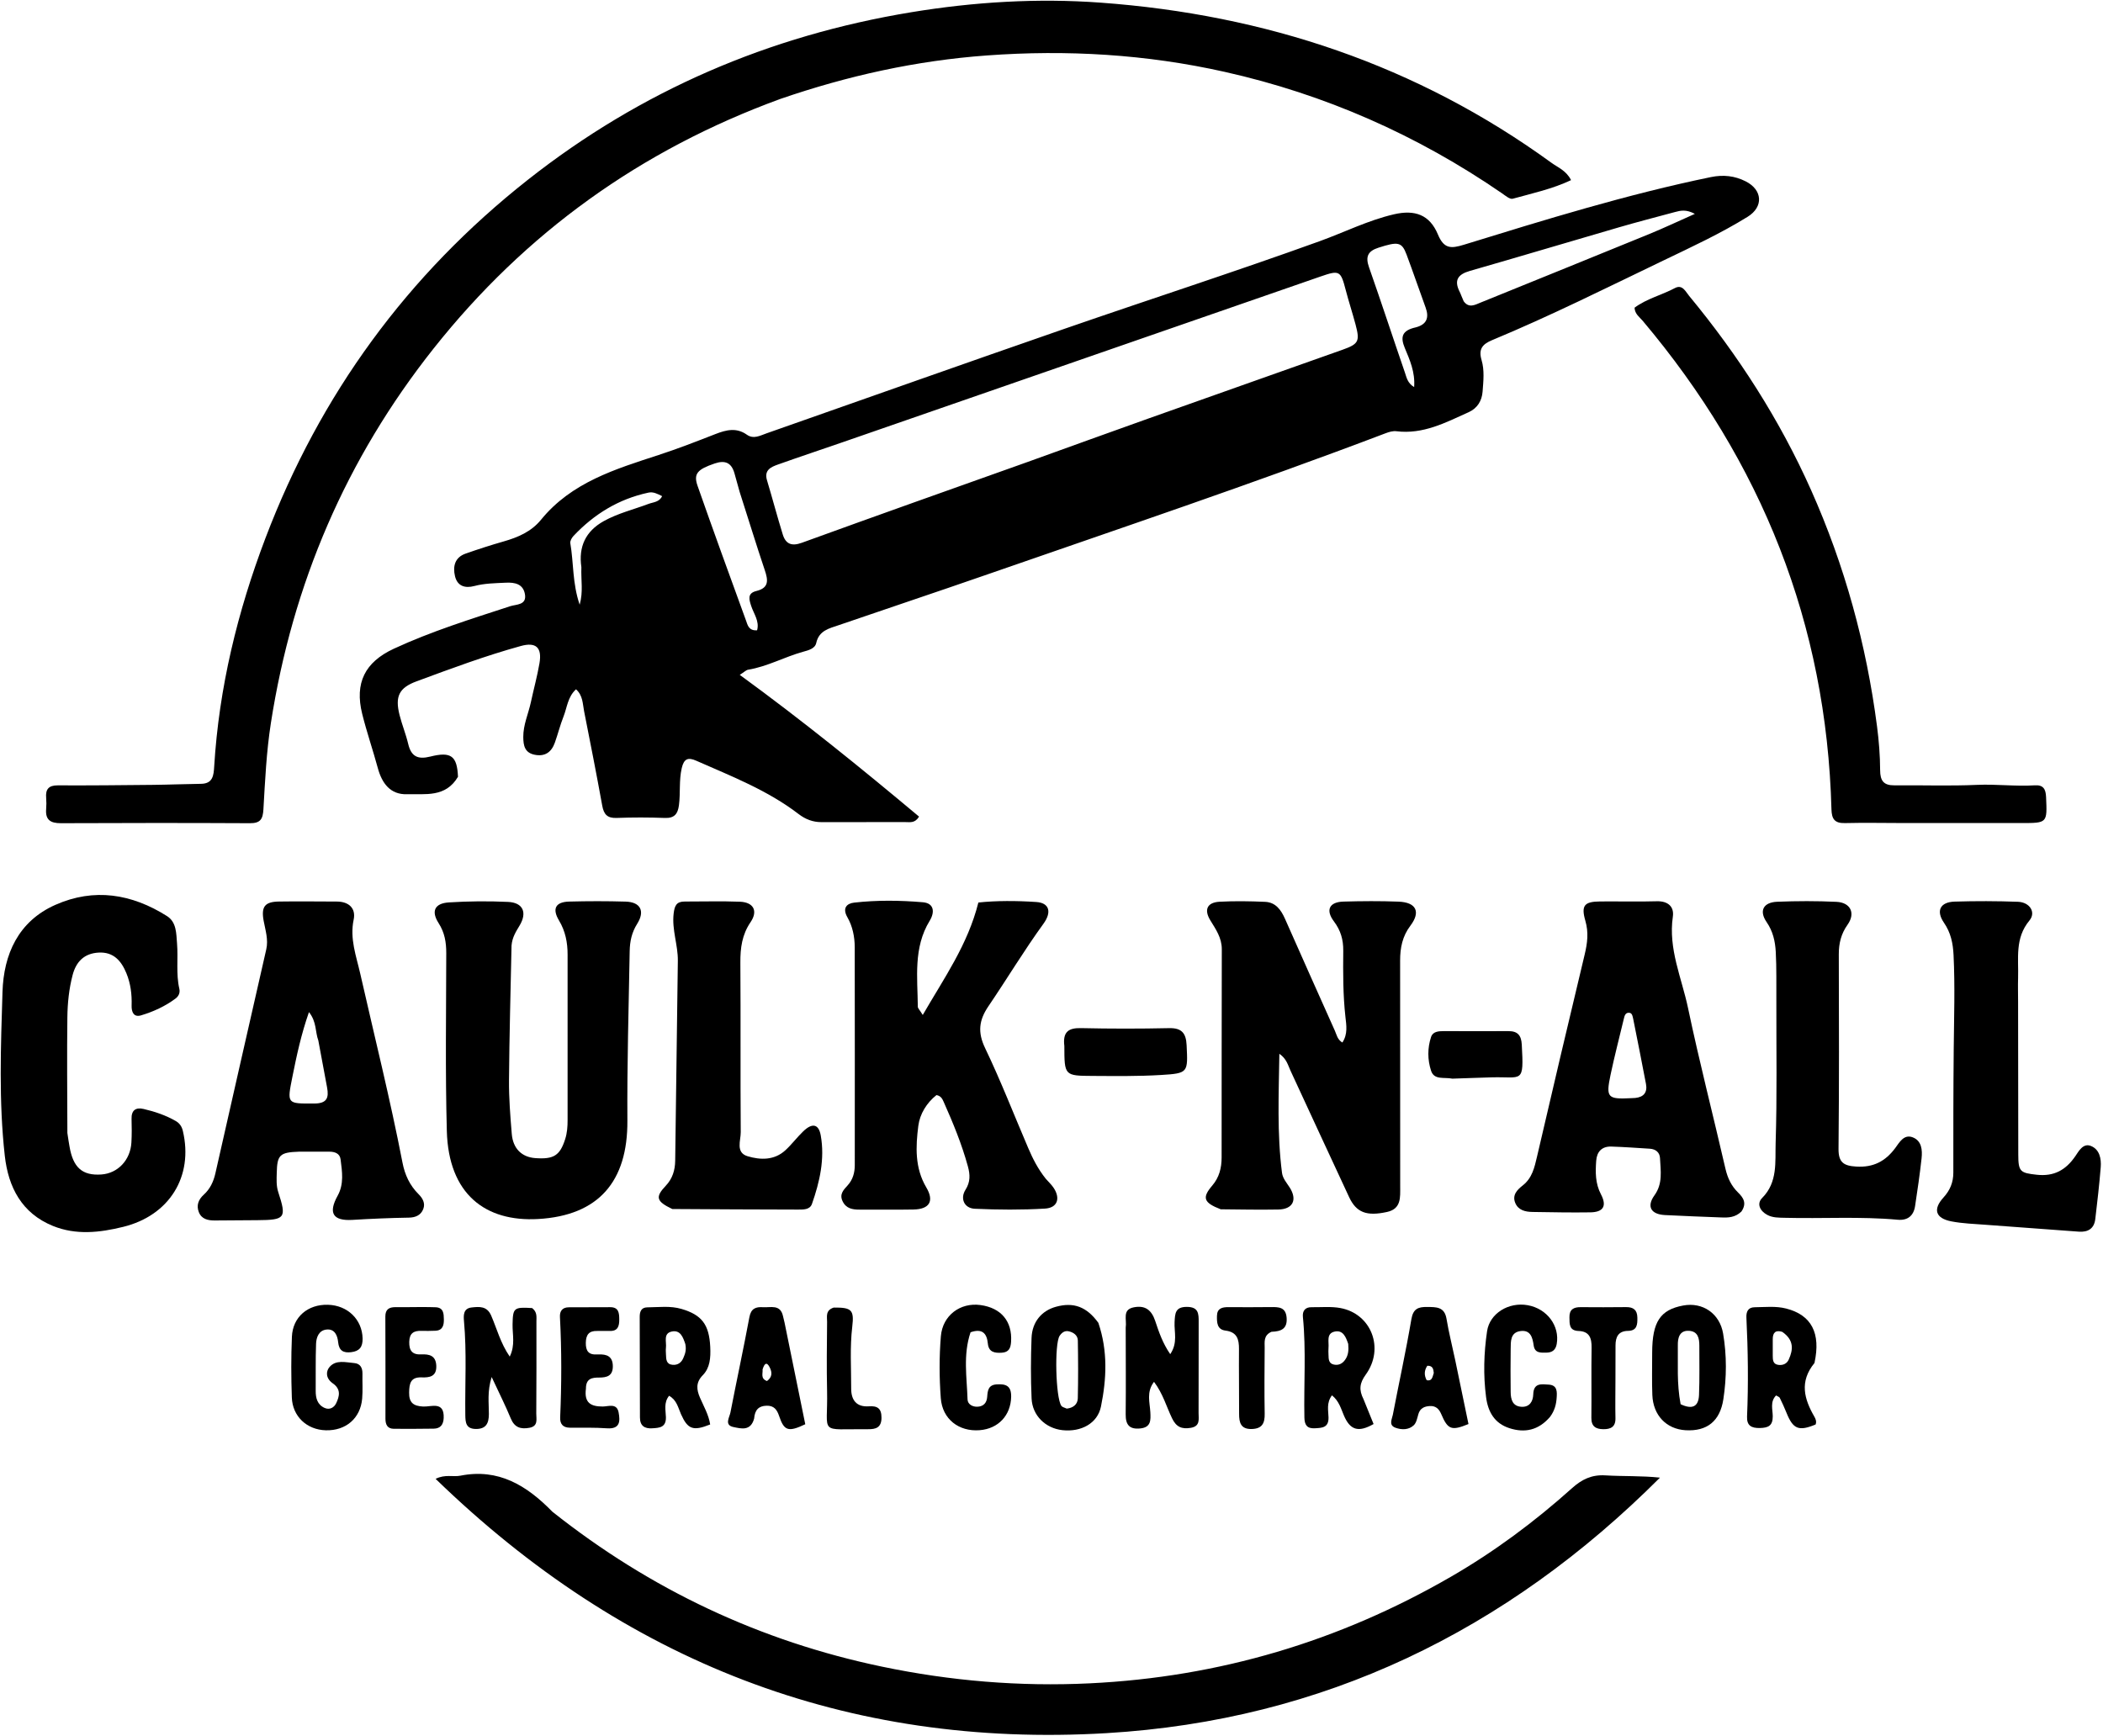 <svg width="762" height="629" viewBox="0 0 762 629" fill="none" xmlns="http://www.w3.org/2000/svg">
<g clip-path="url(#clip0_6_120)">
<path d="M165.948 281.495C161.441 289.129 154.029 287.623 147.482 287.82C141.445 288.001 138.402 283.886 136.9 278.344C135.116 271.765 132.877 265.306 131.235 258.695C128.462 247.529 132.197 239.964 142.681 235.099C156.304 228.778 170.62 224.34 184.86 219.686C187.078 218.961 190.93 219.353 190.198 215.29C189.539 211.633 186.59 210.997 183.268 211.162C179.442 211.351 175.614 211.377 171.876 212.366C168.475 213.266 165.717 212.403 164.861 208.786C164.031 205.275 164.784 202.002 168.695 200.627C173.243 199.028 177.838 197.542 182.473 196.217C187.683 194.728 192.5 192.681 196.033 188.348C207.081 174.798 222.924 170.012 238.635 164.889C245.588 162.621 252.418 159.959 259.234 157.299C263.126 155.78 266.83 154.848 270.609 157.525C273.05 159.254 275.417 157.857 277.736 157.043C313.694 144.421 349.605 131.666 385.612 119.187C416.427 108.507 447.477 98.492 478.146 87.415C487.117 84.176 495.696 79.843 505.086 77.662C512.646 75.905 518.026 77.801 521.004 84.951C523.188 90.196 525.701 90.148 530.466 88.679C560.019 79.567 589.574 70.425 619.92 64.176C624.393 63.255 628.527 63.7 632.519 65.713C638.638 68.799 639.083 74.94 633.239 78.56C623.459 84.619 613.014 89.452 602.658 94.428C582.099 104.306 561.691 114.52 540.617 123.279C537.011 124.778 535.688 126.621 536.831 130.483C537.929 134.194 537.489 138.114 537.2 141.914C536.949 145.211 535.351 147.933 532.128 149.387C523.794 153.148 515.627 157.479 505.958 156.273C504.714 156.118 503.306 156.53 502.092 156.991C454.03 175.271 405.288 191.637 356.731 208.52C339.137 214.636 321.46 220.513 303.846 226.572C300.46 227.736 296.755 228.48 295.755 233.013C295.295 235.096 292.87 235.67 290.964 236.2C284.236 238.069 278.04 241.554 271.071 242.699C270.343 242.819 269.708 243.513 268.044 244.562C290.731 261.088 312.034 278.36 333.009 295.932C331.539 298.376 329.718 297.914 328.158 297.92C317.995 297.96 307.832 297.884 297.67 297.932C294.506 297.947 291.82 296.885 289.367 295.002C278.13 286.38 265.045 281.307 252.254 275.665C249.281 274.353 247.805 274.952 247.016 278.386C245.988 282.854 246.594 287.357 246.008 291.812C245.599 294.921 244.393 296.549 240.92 296.418C235.096 296.197 229.252 296.188 223.429 296.412C220.039 296.542 218.784 295.108 218.213 291.957C216.142 280.518 213.894 269.111 211.636 257.707C211.109 255.046 211.239 252.077 208.713 249.791C205.684 252.559 205.483 256.389 204.187 259.658C202.962 262.747 202.16 266.001 201.043 269.136C199.825 272.554 197.483 274.274 193.712 273.509C190.133 272.783 189.628 270.197 189.604 267.102C189.57 262.665 191.448 258.69 192.353 254.484C193.366 249.774 194.656 245.116 195.47 240.374C196.459 234.607 194.183 232.596 188.71 234.106C175.86 237.651 163.377 242.302 150.893 246.924C144.563 249.268 143.095 252.401 144.759 259.061C145.644 262.606 147.064 266.02 147.903 269.574C148.981 274.141 151.366 275.313 155.922 274.171C163.477 272.278 165.619 273.958 165.948 281.495ZM372.103 167.497C386.815 162.202 401.512 156.862 416.244 151.62C439.596 143.311 462.978 135.084 486.334 126.786C492.313 124.662 492.796 123.717 491.168 117.591C490.058 113.415 488.703 109.304 487.614 105.123C485.784 98.094 485.374 97.814 478.536 100.185C421.009 120.134 363.485 140.092 305.956 160.038C297.94 162.818 289.884 165.485 281.892 168.333C279.359 169.236 276.8 170.34 277.912 174.04C279.873 180.565 281.608 187.159 283.62 193.668C284.694 197.143 286.818 198.048 290.548 196.693C317.442 186.921 344.411 177.354 372.103 167.497ZM530.347 109.167C532.25 111.796 534.432 110.478 536.581 109.606C556.916 101.351 577.264 93.129 597.574 84.817C602.832 82.665 607.974 80.23 614.115 77.505C610.943 75.79 608.89 76.305 606.861 76.852C600.125 78.667 593.369 80.415 586.671 82.362C568.645 87.6 550.664 92.998 532.618 98.169C528.254 99.42 526.77 101.54 528.895 105.743C529.342 106.627 529.62 107.597 530.347 109.167ZM268.002 178.256C267.377 176.014 266.754 173.772 266.127 171.531C265.045 167.664 262.723 166.667 258.915 167.973C252.739 170.092 251.204 171.648 252.76 176.08C258.491 192.403 264.397 208.664 270.324 224.916C270.891 226.472 271.261 228.627 274.323 228.413C275.244 225.111 273.136 222.473 272.206 219.651C271.424 217.273 270.687 214.993 274.07 214.168C278.731 213.031 278.321 210.207 277.096 206.573C274.015 197.432 271.209 188.199 268.002 178.256ZM513.015 118.626C516.949 117.588 517.908 115.139 516.555 111.443C514.217 105.052 512.032 98.603 509.643 92.231C507.924 87.647 506.55 87.491 499.47 89.762C495.593 91.005 494.7 93.02 496.052 96.864C500.511 109.546 504.689 122.326 509.062 135.038C509.663 136.783 509.997 138.853 512.401 140.276C512.8 134.801 510.804 130.415 509.009 126.095C507.388 122.194 507.872 119.758 513.015 118.626ZM210.657 205.552C209.574 198.159 212.154 192.537 218.741 188.86C223.863 186.001 229.561 184.65 234.994 182.602C236.688 181.964 238.923 181.985 239.905 179.789C238.175 178.958 236.734 178.143 234.964 178.52C224.2 180.815 215.267 186.292 207.785 194.238C207.157 194.904 206.511 196.064 206.649 196.86C207.877 203.951 207.374 211.321 210.037 219.134C211.38 214.356 210.473 210.41 210.657 205.552Z" fill="black"/>
<path d="M282.737 35.855C232.167 54.336 190.4 84.322 157.15 126.246C125.391 166.293 105.995 211.615 98.15 262.037C96.534 272.421 96.047 282.871 95.447 293.315C95.241 296.891 94.32 298.341 90.559 298.322C67.73 298.206 44.9 298.217 22.071 298.32C18.291 298.338 16.378 297.113 16.725 293.142C16.84 291.819 16.832 290.47 16.724 289.146C16.472 286.055 17.569 284.591 20.93 284.607C32.413 284.664 43.898 284.545 55.382 284.427C61.208 284.367 67.032 284.116 72.858 284.048C77.185 283.997 77.422 280.868 77.606 277.824C79.34 249.193 86.064 221.651 96.208 194.946C115.949 142.978 147.603 99.57 191.263 65.154C232.226 32.864 278.663 12.926 330.161 4.436C352.959 0.678 375.919 -0.709 398.792 0.958C458.437 5.305 513.42 23.567 562.15 58.996C564.523 60.721 567.504 61.798 569.256 65.279C562.449 68.494 555.198 70.061 548.118 72.018C547.081 72.304 545.455 70.895 544.245 70.062C513.576 48.958 480.141 34.2 443.791 26.049C415.337 19.669 386.625 17.966 357.547 20.096C331.982 21.968 307.265 27.411 282.737 35.855Z" fill="black"/>
<path d="M200.144 547.826C235.741 576.07 275.489 594.764 319.587 603.974C344.401 609.157 369.451 611.257 394.925 610.019C441.767 607.743 485.256 594.789 525.724 571.395C541.487 562.283 556.066 551.439 569.619 539.285C573.181 536.09 576.756 534.358 581.674 534.658C588.206 535.056 594.781 534.756 601.472 535.483C545.879 591.067 479.456 623.404 400.958 628.071C306.744 633.672 226.04 602.084 157.841 535.921C161.284 534.183 164.176 535.297 166.813 534.773C180.585 532.034 190.817 538.261 200.144 547.826Z" fill="black"/>
<path d="M442.319 438.236C436.112 435.84 435.471 434.046 439.236 429.651C441.801 426.657 442.635 423.211 442.641 419.485C442.678 394.328 442.626 369.171 442.708 344.015C442.721 339.866 440.56 336.801 438.556 333.535C436.179 329.661 437.386 327.016 441.93 326.776C447.411 326.487 452.928 326.573 458.415 326.817C462.19 326.985 464.161 329.701 465.593 332.938C471.586 346.485 477.623 360.013 483.679 373.532C484.325 374.975 484.582 376.723 486.388 377.798C488.43 374.755 487.833 371.479 487.502 368.508C486.612 360.528 486.635 352.537 486.715 344.548C486.755 340.53 485.786 337.159 483.332 333.899C480.224 329.771 481.669 326.872 486.78 326.727C493.438 326.537 500.115 326.487 506.769 326.746C513.15 326.993 514.847 330.431 511.045 335.456C508.141 339.296 507.315 343.482 507.321 348.088C507.356 375.412 507.348 402.736 507.346 430.06C507.345 433.913 507.757 438.058 502.61 439.193C495.197 440.827 491.466 439.441 488.838 433.824C481.712 418.595 474.715 403.307 467.628 388.061C466.677 386.014 466.171 383.646 463.562 381.889C463.35 396.581 462.686 410.824 464.522 425.031C464.784 427.059 466.196 428.607 467.277 430.29C470.17 434.792 468.48 438.219 463.201 438.316C456.382 438.442 449.559 438.308 442.319 438.236Z" fill="black"/>
<path d="M378.905 427.141C380.025 428.413 381.02 429.335 381.754 430.432C384.311 434.253 383.189 437.71 378.649 437.981C370.189 438.487 361.667 438.429 353.196 438.041C349.394 437.867 347.814 434.356 349.834 431.163C351.644 428.301 351.531 425.695 350.698 422.659C348.487 414.604 345.329 406.923 341.937 399.322C341.459 398.251 340.987 397.165 339.317 396.844C335.793 399.638 333.302 403.666 332.748 407.969C331.778 415.515 331.438 423.234 335.634 430.308C338.565 435.249 336.822 438.201 331.019 438.313C324.524 438.439 318.025 438.321 311.528 438.355C308.893 438.369 306.539 437.985 305.271 435.25C304.106 432.738 305.645 431.198 307.136 429.562C309.024 427.492 309.72 424.981 309.72 422.209C309.717 395.889 309.766 369.569 309.702 343.249C309.692 339.489 308.923 335.669 307.058 332.433C305.107 329.046 306.862 327.399 309.471 327.102C317.753 326.16 326.127 326.263 334.409 326.967C338.413 327.307 338.822 330.473 336.846 333.706C330.881 343.465 332.474 354.262 332.562 364.846C332.566 365.385 333.183 365.918 334.352 367.807C342.138 354.332 350.664 342.359 354.504 327.063C360.944 326.377 368.258 326.391 375.523 326.879C380.182 327.193 381.179 330.486 378.091 334.744C371.045 344.457 364.874 354.746 358.139 364.657C354.717 369.693 354.18 374.057 356.936 379.806C362.613 391.65 367.378 403.93 372.554 416.016C374.195 419.849 376.062 423.569 378.905 427.141Z" fill="black"/>
<path d="M185.351 342.629C185.009 359.209 184.557 375.35 184.431 391.493C184.38 397.968 184.9 404.46 185.435 410.921C185.876 416.251 189.068 419.325 193.938 419.686C200.678 420.186 202.901 418.718 204.789 412.8C205.513 410.53 205.663 408.25 205.661 405.91C205.646 385.925 205.634 365.941 205.663 345.956C205.669 341.541 204.87 337.444 202.544 333.561C199.983 329.288 201.314 326.85 206.226 326.721C213.049 326.542 219.885 326.534 226.708 326.734C232.066 326.892 233.784 330.154 230.876 334.776C228.914 337.895 228.223 341.106 228.16 344.691C227.798 365.165 227.196 385.633 227.327 406.118C227.468 428.181 216.872 440.511 194.983 441.757C175.889 442.844 162.517 432.762 161.904 409.843C161.33 388.374 161.659 366.879 161.697 345.396C161.704 341.47 161.125 337.955 158.92 334.521C156.146 330.198 157.509 327.35 162.639 327.024C169.771 326.572 176.961 326.513 184.1 326.842C189.527 327.092 191.082 330.697 188.288 335.375C187.007 337.521 185.617 339.608 185.351 342.629Z" fill="black"/>
<path d="M108.317 417.356C101.371 417.591 100.422 418.53 100.279 425.031C100.228 427.354 100.066 429.687 100.811 431.966C103.902 441.432 103.401 442.103 93.296 442.178C88.13 442.216 82.964 442.25 77.797 442.285C75.323 442.302 73.013 441.78 72.03 439.232C71.099 436.819 71.881 434.713 73.821 432.955C76.114 430.878 77.362 428.225 78.046 425.196C84.159 398.133 90.323 371.082 96.481 344.029C97.291 340.47 96.163 337.12 95.531 333.694C94.585 328.579 95.949 326.79 101.03 326.709C108.027 326.597 115.028 326.7 122.028 326.714C126.414 326.722 129.012 329.162 128.145 333.274C126.688 340.187 129.079 346.441 130.524 352.809C135.704 375.645 141.393 398.368 145.847 421.365C146.698 425.756 148.465 429.565 151.645 432.735C153.119 434.204 154.181 435.99 153.369 438.128C152.492 440.435 150.472 441.222 148.151 441.259C141.326 441.366 134.518 441.665 127.699 442.074C120.542 442.504 118.9 439.521 122.339 433.314C124.711 429.031 123.956 424.567 123.407 420.139C123.141 417.993 121.312 417.341 119.271 417.354C115.772 417.375 112.272 417.356 108.317 417.356ZM115.343 377.072C114.186 373.969 114.774 370.282 111.949 366.78C109.135 374.834 107.514 382.398 105.992 390.005C103.956 400.177 103.884 399.928 113.841 399.906C118.509 399.896 119.216 397.817 118.505 394.035C117.494 388.66 116.524 383.276 115.343 377.072Z" fill="black"/>
<path d="M630.984 439.045C628.711 441.23 626.221 441.292 623.69 441.188C616.875 440.909 610.055 440.692 603.244 440.324C598.179 440.05 596.568 437.205 599.48 433.167C602.561 428.894 601.703 424.278 601.484 419.688C601.386 417.629 599.938 416.418 597.821 416.284C593.168 415.99 588.515 415.651 583.857 415.502C580.434 415.392 578.599 417.351 578.365 420.664C578.072 424.812 578.012 428.843 580.091 432.812C582.323 437.074 580.92 439.268 576.26 439.341C569.266 439.45 562.267 439.304 555.272 439.199C552.679 439.16 550.125 438.579 549.032 435.918C547.867 433.08 549.699 431.195 551.756 429.584C555.163 426.914 556.013 423.069 556.931 419.114C562.604 394.684 568.346 370.269 574.195 345.881C575.18 341.771 575.666 337.93 574.442 333.695C572.825 328.097 574.094 326.731 579.789 326.678C586.618 326.614 593.453 326.811 600.277 326.609C604.384 326.487 606.668 328.556 606.138 332.19C604.434 343.872 609.347 354.379 611.638 365.291C615.73 384.783 620.727 404.084 625.191 423.5C625.97 426.889 627.321 429.76 629.773 432.156C631.69 434.03 633.035 436.027 630.984 439.045ZM591.748 369.106C591.498 368.157 591.396 366.95 590.087 367.011C588.888 367.067 588.623 368.177 588.387 369.165C586.766 375.947 584.997 382.697 583.562 389.519C581.824 397.781 582.475 398.404 591.003 397.965C591.502 397.939 592.004 397.94 592.5 397.89C595.611 397.579 596.98 395.848 596.4 392.79C594.947 385.126 593.418 377.477 591.748 369.106Z" fill="black"/>
<path d="M24.412 410.583C24.681 412.511 24.933 413.987 25.184 415.463C26.491 423.141 29.827 426.083 36.7 425.622C42.672 425.221 47.26 420.413 47.616 414.016C47.774 411.191 47.754 408.349 47.668 405.519C47.572 402.349 49.167 401.213 52.032 401.878C56.094 402.82 60.047 404.149 63.685 406.245C65.031 407.021 65.866 408.193 66.241 409.769C70.187 426.337 61.353 440.481 44.661 444.594C36.09 446.705 27.534 447.661 19.174 444.264C7.894 439.682 3.015 430.259 1.738 418.859C-0.475 399.108 0.289 379.242 0.904 359.459C1.327 345.85 6.607 333.878 20.055 327.912C34.114 321.675 47.74 323.914 60.497 331.972C64.006 334.189 63.851 338.299 64.147 341.893C64.596 347.355 63.73 352.887 64.98 358.32C65.31 359.757 64.741 361.01 63.609 361.856C59.832 364.679 55.561 366.625 51.097 367.959C48.412 368.762 47.619 366.666 47.692 364.392C47.822 360.346 47.332 356.399 45.785 352.658C43.948 348.213 41.156 344.918 35.752 345.208C30.511 345.489 27.588 348.494 26.314 353.339C24.996 358.348 24.475 363.509 24.41 368.637C24.235 382.466 24.378 396.3 24.412 410.583Z" fill="black"/>
<path d="M690 298.264C682.504 298.252 675.505 298.107 668.514 298.278C664.793 298.369 663.703 296.85 663.607 293.259C661.821 226.149 638.335 167.399 595.205 116.246C594.065 114.894 592.384 113.825 592.259 111.514C596.619 108.236 602.067 106.962 606.866 104.403C609.589 102.951 610.724 105.632 611.994 107.168C629.803 128.71 644.809 152.013 656.219 177.587C668.429 204.952 676.261 233.532 680.12 263.212C680.805 268.475 681.223 273.808 681.247 279.112C681.265 282.92 682.514 284.637 686.404 284.599C696.385 284.499 706.383 284.877 716.346 284.428C723.359 284.112 730.32 285.035 737.305 284.594C740.356 284.401 741.248 285.928 741.374 288.814C741.786 298.258 741.879 298.262 732.476 298.266C718.484 298.272 704.492 298.264 690 298.264Z" fill="black"/>
<path d="M731.233 363C731.255 381.812 731.275 400.124 731.301 418.437C731.309 424.639 732.055 425.059 737.994 425.714C744.232 426.402 748.485 424.027 751.922 419.058C753.236 417.159 754.775 414.122 757.67 415.302C760.746 416.556 761.424 419.883 761.176 422.972C760.671 429.258 759.943 435.527 759.203 441.791C758.794 445.258 756.547 446.58 753.236 446.339C741.968 445.519 730.699 444.706 719.435 443.843C715.296 443.525 711.105 443.398 707.049 442.611C701.288 441.491 700.287 438.245 704.22 433.937C706.607 431.324 707.771 428.456 707.77 424.93C707.761 409.95 707.765 394.969 707.913 379.991C708.024 368.694 708.405 357.405 707.851 346.103C707.642 341.826 706.857 338.003 704.374 334.385C701.413 330.071 702.998 326.896 708.218 326.735C715.867 326.498 723.536 326.517 731.184 326.796C735.441 326.952 737.823 330.599 735.339 333.589C729.991 340.022 731.459 347.34 731.233 354.511C731.149 357.171 731.228 359.837 731.233 363Z" fill="black"/>
<path d="M643.643 362.927C643.596 356.61 643.744 350.769 643.429 344.954C643.224 341.165 642.428 337.513 640.11 334.146C637.301 330.065 638.925 326.985 643.95 326.785C651.101 326.5 658.285 326.474 665.431 326.817C670.558 327.063 672.39 330.962 669.453 335.093C667.101 338.403 666.258 341.868 666.27 345.845C666.338 369.335 666.408 392.826 666.172 416.314C666.122 421.293 668.08 422.487 672.618 422.757C678.787 423.125 683.156 420.845 686.728 416.031C688.226 414.012 689.844 410.959 693.003 412.137C696.316 413.373 696.593 416.747 696.258 419.8C695.624 425.575 694.781 431.33 693.91 437.075C693.378 440.592 691.203 442.349 687.627 442.021C673.997 440.77 660.332 441.678 646.688 441.317C644.517 441.259 642.334 441.33 640.349 440.264C637.682 438.832 636.432 436.211 638.501 434.126C644.204 428.38 643.168 421.038 643.382 414.313C643.922 397.361 643.611 380.382 643.643 362.927Z" fill="black"/>
<path d="M243.594 438.133C237.778 435.357 237.35 433.804 241.225 429.714C243.692 427.109 244.602 424.04 244.649 420.631C244.985 396.493 245.273 372.355 245.609 348.217C245.69 342.449 243.392 336.945 244.091 331.045C244.434 328.147 245.149 326.698 248.116 326.705C254.777 326.723 261.446 326.511 268.098 326.771C273.027 326.963 274.735 330.096 271.955 334.183C268.854 338.742 268.227 343.544 268.265 348.841C268.411 369.325 268.245 389.812 268.401 410.296C268.424 413.314 266.457 417.679 270.885 419.006C275.526 420.397 280.55 420.534 284.559 416.856C286.882 414.726 288.788 412.147 291.064 409.96C294.272 406.879 296.633 407.254 297.385 411.446C298.911 419.952 297.028 428.248 294.212 436.272C293.444 438.461 291.022 438.343 288.992 438.337C274.004 438.295 259.017 438.254 243.594 438.133Z" fill="black"/>
<path d="M407.889 481.118C408.353 478.125 406.519 474.609 410.802 473.76C414.93 472.943 417.255 474.718 418.583 478.707C419.902 482.671 421.257 486.723 424.021 490.731C426.851 486.594 425.398 482.702 425.599 479.077C425.771 475.985 425.806 473.602 430.025 473.603C434.309 473.603 434.34 476.073 434.326 479.132C434.276 490.106 434.352 501.08 434.292 512.054C434.28 514.227 434.992 516.843 431.459 517.432C428.218 517.973 426.208 517.147 424.699 514.01C422.636 509.724 421.361 505.011 418.146 500.76C415.309 504.461 416.633 508.23 416.816 511.832C416.958 514.627 417.08 517.231 413.219 517.646C409.256 518.072 407.841 516.363 407.881 512.527C407.988 502.22 407.899 491.91 407.889 481.118Z" fill="black"/>
<path d="M192.816 474.031C194.709 475.494 194.365 477.245 194.367 478.867C194.383 490.01 194.396 501.153 194.313 512.296C194.298 514.281 195.097 516.811 191.842 517.414C188.668 518.002 186.436 517.322 185.076 514.034C183.132 509.335 180.833 504.783 178.148 499.013C176.494 504.336 177.154 508.433 177.141 512.441C177.129 515.827 176.092 517.908 172.346 517.84C168.788 517.775 168.633 515.44 168.599 512.712C168.457 501.412 169.148 490.101 168.123 478.806C167.939 476.772 167.808 474.151 170.882 473.813C173.697 473.504 176.453 473.249 177.973 476.752C180.049 481.536 181.337 486.716 184.7 491.619C186.754 487.425 185.654 483.627 185.724 479.969C185.838 473.982 186.15 473.608 192.816 474.031Z" fill="black"/>
<path d="M257.349 488.084C257.541 492.117 257.254 495.699 254.64 498.363C252.066 500.988 252.355 503.583 253.647 506.542C255.028 509.707 256.792 512.748 257.323 516.209C251.124 518.71 249.181 517.948 246.747 512.469C245.711 510.136 245.233 507.362 242.436 505.815C240.41 508.349 241.242 511.099 241.287 513.593C241.355 517.312 238.946 517.438 236.342 517.601C233.512 517.778 231.883 516.679 231.879 513.647C231.862 501.486 231.825 489.325 231.793 477.165C231.788 475.284 232.384 473.789 234.536 473.771C238.679 473.734 242.856 473.142 246.946 474.346C254.248 476.496 256.947 479.938 257.349 488.084ZM248.321 487.067C247.501 484.641 246.557 481.868 243.405 482.534C240.228 483.205 241.564 486.286 241.296 488.425C241.194 489.241 241.281 490.083 241.31 490.913C241.369 492.616 241.407 494.4 243.699 494.594C245.569 494.753 246.888 493.819 247.603 492.113C248.179 490.739 248.785 489.35 248.321 487.067Z" fill="black"/>
<path d="M657.451 493.939C651.905 500.701 653.749 507.031 657.408 513.373C657.904 514.233 658.279 515.184 657.86 516.223C651.757 518.758 649.706 517.919 647.328 512.001C646.587 510.157 645.758 508.344 644.88 506.561C644.704 506.205 644.117 506.052 643.54 505.694C641.283 508.009 642.336 510.816 642.338 513.273C642.341 516.694 640.69 517.425 637.701 517.496C634.611 517.57 632.887 516.645 633.028 513.328C633.537 501.372 633.368 489.42 632.792 477.47C632.692 475.409 633.359 473.757 635.761 473.734C639.575 473.698 643.426 473.234 647.19 474.198C656.353 476.545 659.829 483.072 657.451 493.939ZM645.78 482.648C643.373 481.892 642.336 482.911 642.339 485.294C642.342 487.283 642.321 489.272 642.337 491.26C642.349 492.79 642.367 494.366 644.411 494.624C646.068 494.833 647.463 494.177 648.128 492.7C649.735 489.13 650.129 485.664 645.78 482.648Z" fill="black"/>
<path d="M397.98 479.383C401.457 489.651 400.95 499.756 398.921 509.725C397.678 515.837 391.71 519.015 384.958 518.273C378.853 517.603 374.062 513.019 373.785 506.787C373.461 499.489 373.491 492.158 373.769 484.856C373.992 479.001 377.453 474.971 382.64 473.549C389.001 471.805 393.733 473.517 397.98 479.383ZM386.533 510.465C388.807 510.223 390.476 508.964 390.53 506.732C390.7 499.752 390.663 492.765 390.545 485.784C390.513 483.918 389.021 482.861 387.29 482.456C385.823 482.113 384.751 482.892 383.941 484.095C382.032 486.925 382.487 506.593 384.584 509.474C384.857 509.85 385.401 510.027 386.533 510.465Z" fill="black"/>
<path d="M598.65 490.102C598.684 478.963 601.615 474.646 609.864 473.107C616.987 471.777 623.133 476.025 624.356 483.279C625.69 491.195 625.65 499.157 624.438 507.075C623.222 515.015 618.514 518.764 610.741 518.298C603.799 517.881 598.999 512.918 598.708 505.535C598.512 500.559 598.657 495.569 598.65 490.102ZM608.952 508.869C613.119 510.851 615.443 509.828 615.62 505.539C615.867 499.586 615.72 493.616 615.736 487.653C615.743 484.969 615.233 482.453 611.961 482.269C608.453 482.073 607.909 485.008 607.945 487.412C608.046 494.345 607.519 501.307 608.952 508.869Z" fill="black"/>
<path d="M494.056 507.056C495.373 510.305 496.55 513.208 497.703 516.054C492.175 519.21 489.204 518.253 486.942 512.945C485.874 510.44 485.166 507.681 482.621 505.653C480.542 508.424 481.331 511.167 481.376 513.668C481.444 517.432 479.014 517.447 476.418 517.592C473.603 517.748 472.688 516.399 472.634 513.687C472.391 501.542 473.295 489.379 472.093 477.246C471.881 475.104 472.867 473.685 475.232 473.717C478.724 473.764 482.302 473.394 485.692 474.023C496.881 476.1 501.756 488.648 494.868 498.138C492.639 501.209 492.327 503.635 494.056 507.056ZM488.513 487.016C487.679 484.582 486.673 481.846 483.538 482.565C480.477 483.268 481.596 486.314 481.368 488.492C481.283 489.313 481.347 490.151 481.369 490.981C481.408 492.5 481.396 494.118 483.335 494.512C485.168 494.885 486.558 494.072 487.548 492.539C488.491 491.081 488.735 489.463 488.513 487.016Z" fill="black"/>
<path d="M120.511 501.262C117.975 499.438 118.059 496.94 119.411 495.374C121.747 492.666 125.277 493.71 128.363 493.96C130.551 494.138 131.38 495.704 131.331 497.841C131.263 500.838 131.487 503.855 131.228 506.832C130.606 513.993 125.324 518.506 118.062 518.32C111.213 518.145 105.978 513.318 105.741 506.406C105.49 499.085 105.457 491.738 105.768 484.421C106.074 477.245 111.547 472.636 118.815 472.835C126.035 473.033 131.241 478.25 131.386 485.042C131.453 488.19 130.201 489.669 127.216 490.018C124.436 490.343 122.833 489.505 122.523 486.385C122.289 484.03 121.311 481.496 118.308 481.813C115.526 482.107 114.604 484.618 114.519 487.005C114.318 492.658 114.437 498.322 114.39 503.981C114.368 506.651 114.983 509.034 117.615 510.215C119.433 511.031 121.068 510.092 121.811 508.514C122.956 506.081 123.71 503.442 120.511 501.262Z" fill="black"/>
<path d="M527.291 492.94C528.934 500.957 530.521 508.555 532.087 516.056C525.91 518.585 524.614 518.092 522.204 512.426C521.394 510.523 520.176 509.409 518.061 509.534C516.102 509.65 514.55 510.327 513.932 512.462C513.523 513.875 513.226 515.596 512.252 516.508C510.44 518.204 507.941 518.214 505.671 517.409C503.046 516.477 504.368 514.314 504.676 512.708C506.895 501.155 509.423 489.658 511.398 478.066C512.048 474.252 513.882 473.59 517.109 473.631C520.401 473.673 523.4 473.517 524.13 477.928C524.942 482.83 526.182 487.66 527.291 492.94ZM519.517 497.551C519.373 496.21 519.216 494.88 517.174 494.931C516.004 496.671 515.997 498.42 516.944 500.178C518.854 500.559 518.99 499.212 519.517 497.551Z" fill="black"/>
<path d="M273.253 514.065C271.994 518.721 268.518 517.698 265.812 517.155C262.344 516.459 264.307 513.698 264.664 511.862C266.907 500.325 269.385 488.832 271.545 477.28C272.126 474.178 273.873 473.538 276.442 473.717C279.22 473.912 282.732 472.556 283.705 476.909C283.885 477.716 284.115 478.513 284.28 479.323C286.792 491.629 289.297 503.935 291.781 516.132C285.628 519.047 284.12 518.558 282.301 513.129C281.538 510.85 280.445 509.342 277.765 509.414C274.897 509.491 273.513 510.918 273.253 514.065ZM276.308 496.273C276.462 497.733 275.483 499.583 277.909 500.471C279.783 499.108 279.876 497.415 278.863 495.462C277.906 493.619 277.086 493.754 276.308 496.273Z" fill="black"/>
<path d="M385.655 379.057C385.03 373.939 387.156 372.475 391.669 372.577C402.313 372.816 412.969 372.821 423.613 372.586C428.212 372.485 429.747 374.428 429.957 378.737C430.442 388.695 430.581 388.961 420.735 389.559C412.446 390.062 404.112 389.948 395.8 389.902C385.679 389.847 385.679 389.755 385.655 379.057Z" fill="black"/>
<path d="M351.671 482.798C348.907 490.989 350.338 499.096 350.579 507.14C350.632 508.909 352.414 509.895 354.279 509.774C356.408 509.636 357.541 508.356 357.699 506.212C357.863 503.983 358.052 501.885 361.114 501.685C364.477 501.465 366.465 502.179 366.38 506.207C366.239 512.846 361.801 517.757 354.942 518.289C347.469 518.869 341.45 514.315 340.883 506.662C340.332 499.227 340.297 491.679 340.912 484.253C341.543 476.622 347.997 471.961 355.203 472.928C362.771 473.943 366.818 478.85 366.355 486.214C366.209 488.527 365.572 490.041 362.995 490.207C360.429 490.373 358.241 490.036 357.936 486.888C357.576 483.168 355.919 481.335 351.671 482.798Z" fill="black"/>
<path d="M561.648 513.45C557.456 518.335 552.495 519.346 546.938 517.559C541.556 515.828 539.17 511.709 538.466 506.313C537.423 498.325 537.653 490.34 538.824 482.423C539.784 475.934 546.641 471.756 553.545 472.99C560.577 474.247 565.206 480.509 564.059 487.051C563.665 489.299 562.354 490.163 560.275 490.184C558.263 490.205 556.108 490.399 555.711 487.568C555.319 484.772 554.615 481.932 551.041 482.351C547.184 482.803 547.42 486.144 547.375 488.947C547.293 494.109 547.335 499.274 547.374 504.438C547.394 507.137 548.052 509.619 551.293 509.805C554.241 509.976 555.484 507.83 555.557 505.296C555.679 501.069 558.557 501.598 561.187 501.771C564.328 501.978 564.19 504.396 564.036 506.585C563.872 508.925 563.318 511.193 561.648 513.45Z" fill="black"/>
<path d="M212.309 503.234C211.6 508.441 214.139 509.717 218.414 509.707C220.431 509.702 223.498 508.358 224.148 511.851C224.733 514.994 224.725 517.934 219.962 517.602C215.495 517.29 210.996 517.402 206.511 517.381C203.967 517.369 202.867 516.035 202.972 513.634C203.498 501.511 203.528 489.391 202.892 477.27C202.778 475.104 203.774 473.763 206.091 473.751C211.08 473.726 216.069 473.747 221.058 473.708C224.183 473.684 224.362 475.781 224.382 478.101C224.402 480.526 223.927 482.439 220.883 482.324C219.389 482.267 217.889 482.373 216.394 482.326C213.407 482.234 212.31 483.717 212.264 486.613C212.218 489.544 213.266 491.04 216.307 490.821C216.472 490.809 216.64 490.838 216.806 490.831C219.85 490.699 222.052 491.489 222.052 495.156C222.051 498.639 219.877 499.211 217.093 499.212C214.624 499.214 212.287 499.472 212.309 503.234Z" fill="black"/>
<path d="M152.889 473.654C154.87 473.677 156.371 473.667 157.868 473.735C160.728 473.864 160.788 476.058 160.829 478.055C160.873 480.155 160.481 482.157 157.716 482.246C156.051 482.3 154.382 482.353 152.719 482.293C149.931 482.191 148.364 483.125 148.288 486.256C148.212 489.425 149.371 490.979 152.608 490.819C155.569 490.671 157.945 491.246 158.086 494.951C158.234 498.851 155.648 499.258 152.787 499.148C148.778 498.995 148.295 501.344 148.242 504.609C148.183 508.311 149.771 509.53 153.31 509.714C156.274 509.868 161.023 507.653 160.764 513.877C160.666 516.207 159.634 517.699 157.15 517.729C152.332 517.786 147.514 517.825 142.697 517.78C140.338 517.758 139.66 516.216 139.663 514.094C139.677 501.763 139.682 489.432 139.628 477.101C139.617 474.417 141.055 473.669 143.408 473.695C146.407 473.728 149.407 473.673 152.889 473.654Z" fill="black"/>
<path d="M526.262 390.892C523.222 390.284 519.658 391.497 518.523 388.001C517.233 384.025 517.205 379.8 518.533 375.786C519.204 373.757 521.311 373.668 523.181 373.667C530.977 373.665 538.773 373.714 546.568 373.669C549.908 373.649 551.214 375.204 551.397 378.508C552.198 392.91 551.622 390.127 540.618 390.414C535.979 390.535 531.343 390.74 526.262 390.892Z" fill="black"/>
<path d="M460.704 482.623C457.754 483.943 458.257 486.316 458.241 488.405C458.182 496.39 458.101 504.378 458.246 512.361C458.308 515.789 457.301 517.748 453.578 517.855C449.579 517.97 448.968 515.55 448.976 512.354C448.997 504.535 448.866 496.715 448.931 488.896C448.961 485.347 448.249 482.719 444.052 482.196C440.954 481.81 440.896 479.217 440.957 476.815C441.025 474.101 442.859 473.682 445.08 473.695C450.238 473.726 455.396 473.734 460.553 473.672C463.385 473.638 465.9 473.691 466.195 477.534C466.492 481.425 464.407 482.504 460.704 482.623Z" fill="black"/>
<path d="M585.341 500.006C585.333 504.985 585.247 509.469 585.343 513.949C585.411 517.115 583.611 517.951 580.931 517.922C578.224 517.893 576.583 516.922 576.618 513.813C576.714 505.348 576.557 496.88 576.696 488.416C576.753 484.929 575.928 482.468 571.972 482.33C568.509 482.209 568.717 479.796 568.67 477.398C568.614 474.531 570.172 473.676 572.744 473.698C578.222 473.746 583.701 473.747 589.178 473.682C591.807 473.65 593.222 474.68 593.28 477.437C593.334 479.944 593.228 482.245 589.879 482.297C586.372 482.352 585.373 484.515 585.368 487.556C585.361 491.54 585.35 495.524 585.341 500.006Z" fill="black"/>
<path d="M302.091 473.85C308.609 473.784 309.527 474.713 308.807 480.771C307.917 488.252 308.434 495.746 308.419 503.233C308.411 507.31 310.29 509.957 314.837 509.634C317.865 509.42 319.419 510.332 319.401 513.784C319.381 517.382 317.315 517.95 314.586 517.927C296.193 517.769 300.055 520.269 299.684 504.005C299.495 495.679 299.609 487.344 299.689 479.015C299.707 477.155 299.006 474.85 302.091 473.85Z" fill="black"/>
</g>
<defs>
<clipPath id="clip0_6_120">
<rect width="762" height="629" fill="white"/>
</clipPath>
</defs>
</svg>
